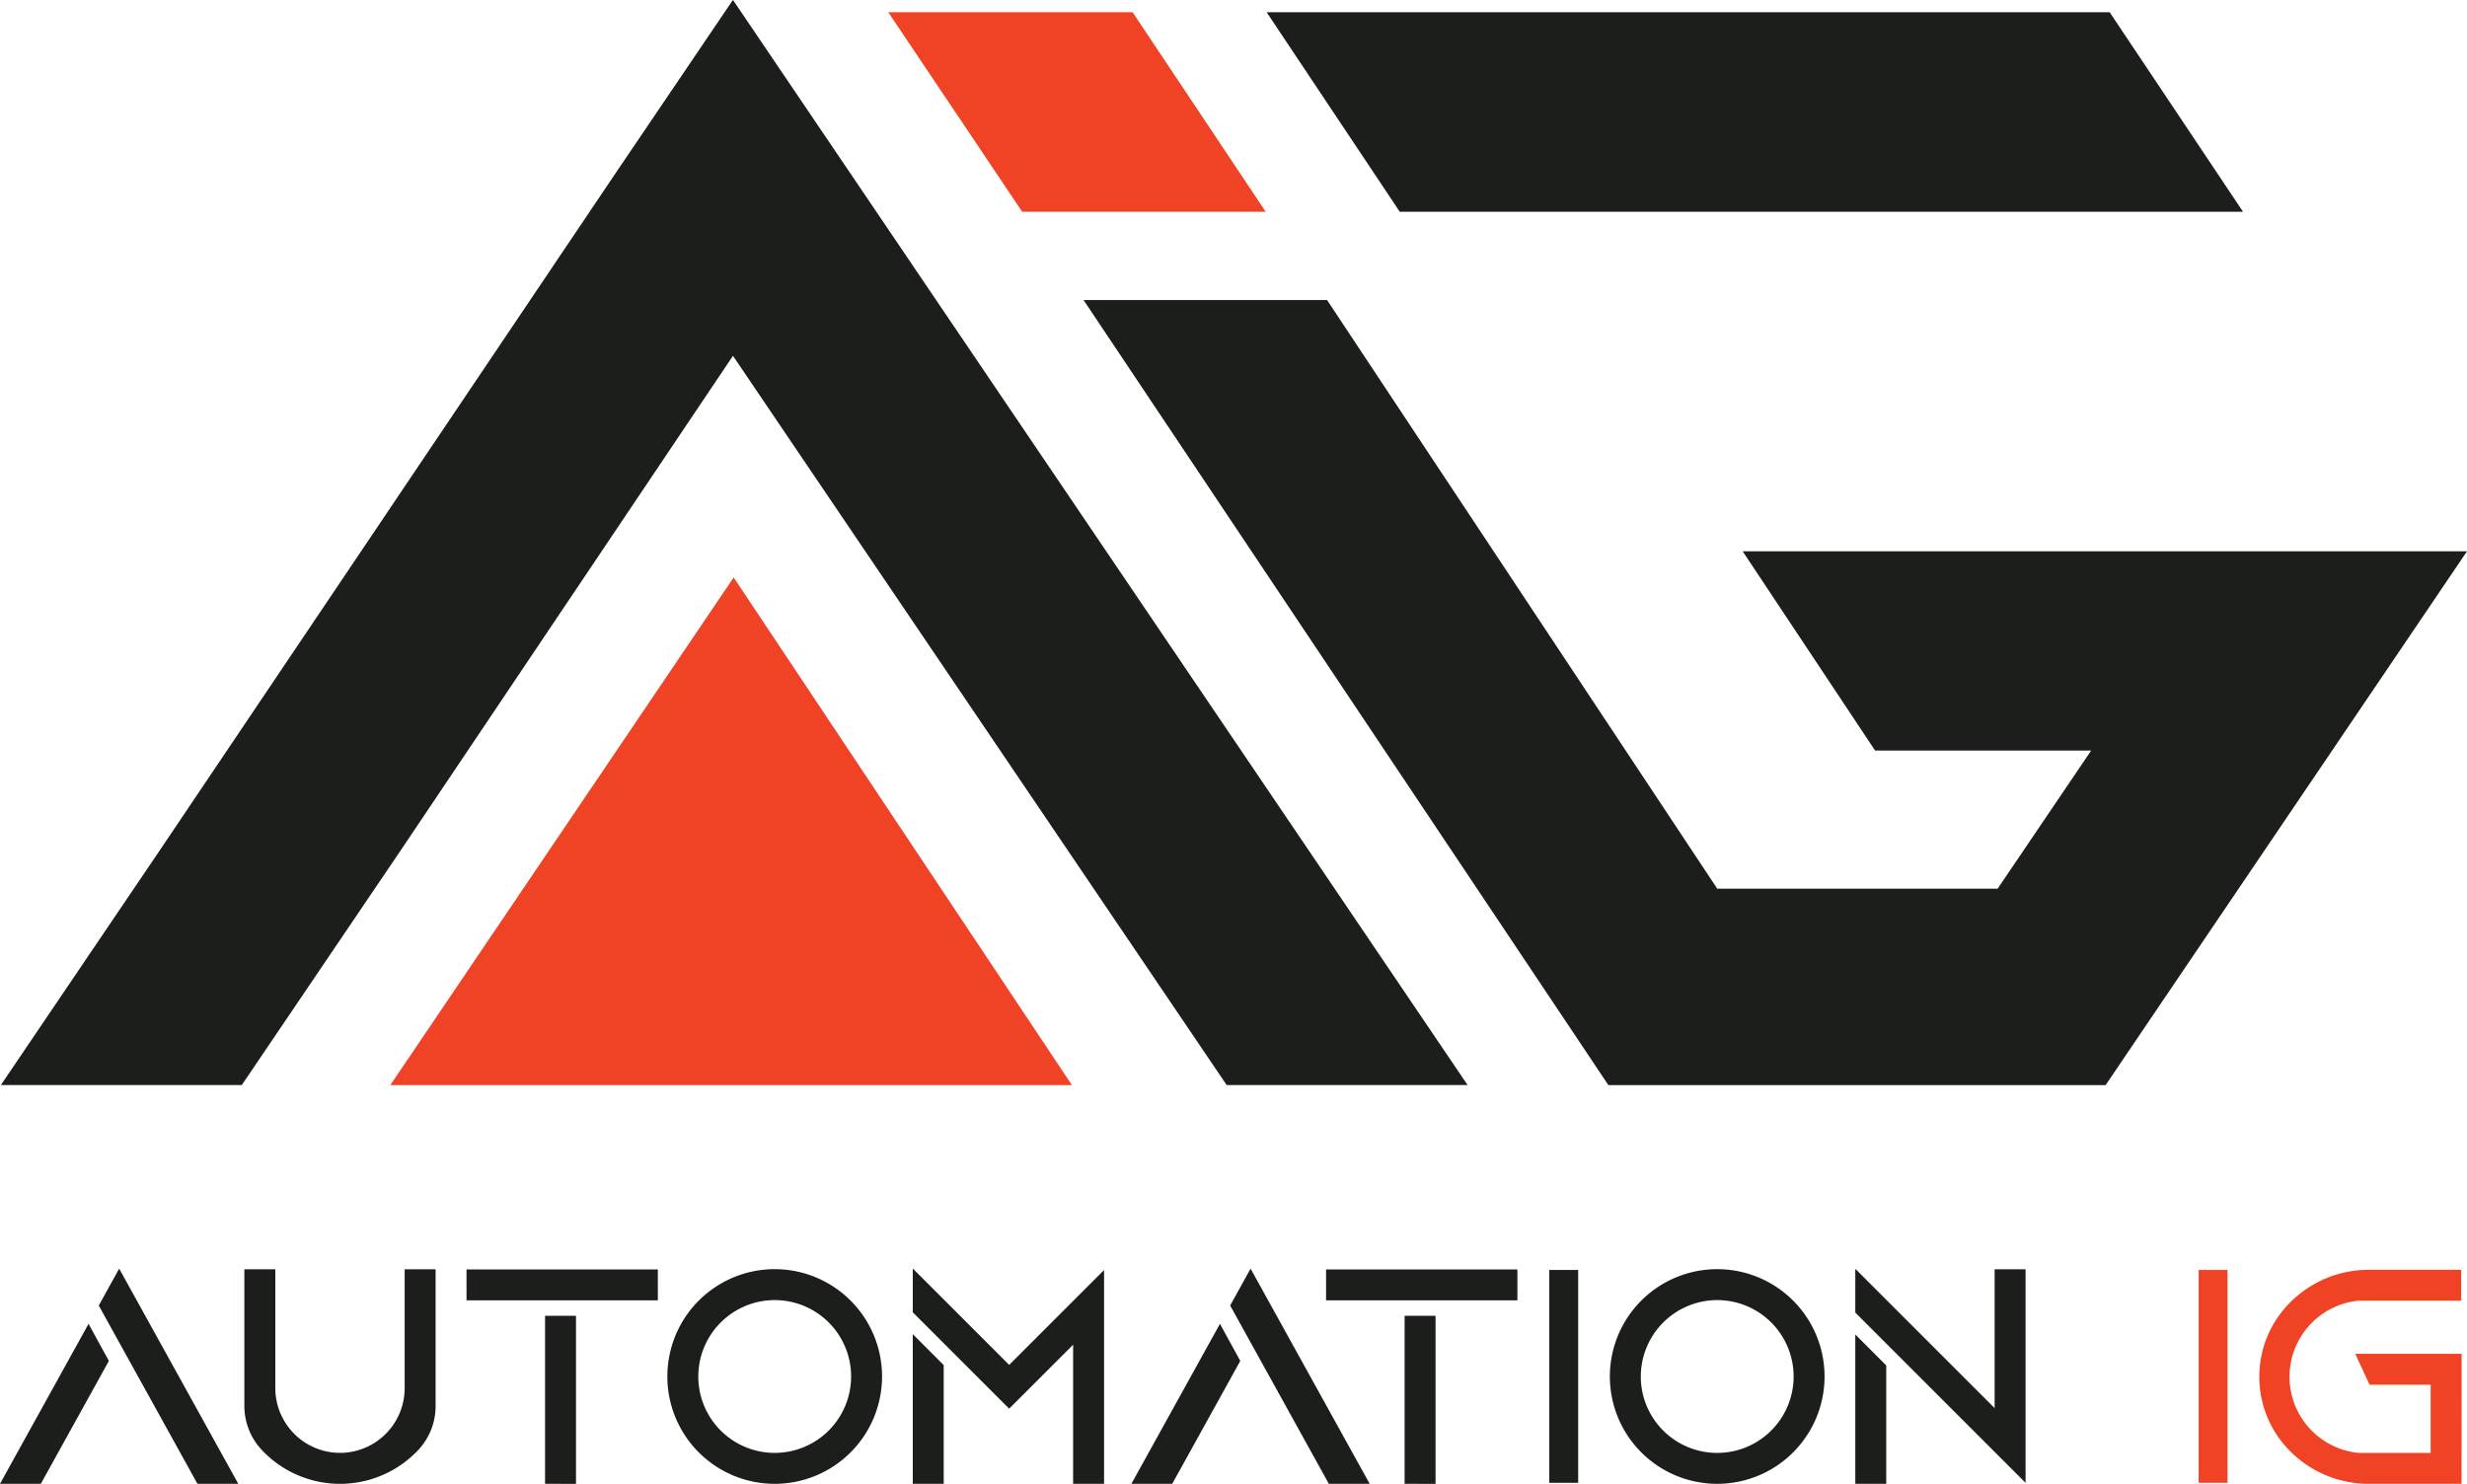 <svg xmlns="http://www.w3.org/2000/svg" width="181.24" height="109.021" viewBox="0 0 181.24 109.021">
  <g id="Group_1207" data-name="Group 1207" transform="translate(-89 -7690)">
    <g id="Group_187" data-name="Group 187" transform="translate(89 7690)">
      <path id="Path_17947" data-name="Path 17947" d="M282,139.089h-17.95l9.837,14.659h17.891Z" transform="translate(-198.793 -138.192)" fill="#f04326"/>
      <path id="Path_17948" data-name="Path 17948" d="M331.625,185.78l9.726,14.639h15.874l-6.87,10.148h-20.6l-28.666-43.252H283.2L321.757,225h36.53l9.77-14.433,6.87-10.148,9.909-14.639Z" transform="translate(-203.597 -145.273)" fill="#1c1e1b"/>
      <path id="Path_17949" data-name="Path 17949" d="M363.087,139.089H301.154l9.778,14.659h61.952Z" transform="translate(-208.1 -138.192)" fill="#1c1e1b"/>
      <g id="Group_105" data-name="Group 105" transform="translate(0 93.203)">
        <path id="Path_17950" data-name="Path 17950" d="M183.448,266.368l1.493,2.724-5,9.031h-3Zm11,11.755h-3l-5.75-10.39-1.5-2.711,1.5-2.71v0l1.5,2.712Z" transform="translate(-176.942 -262.305)" fill="#1c1e1b"/>
        <path id="Path_17951" data-name="Path 17951" d="M214.955,262.377V272.4a4.723,4.723,0,0,1-1.244,3.222,7.933,7.933,0,0,1-1.028.927,7.88,7.88,0,0,1-10.538-.941,4.729,4.729,0,0,1-1.24-3.216V262.377h2.273v8.7a4.767,4.767,0,0,0,4.582,4.787c.058,0,.116,0,.174,0l.166,0a4.765,4.765,0,0,0,4.583-4.786v-8.7Z" transform="translate(-182.953 -262.322)" fill="#1c1e1b"/>
        <path id="Path_17952" data-name="Path 17952" d="M222.691,264.661v-2.272h14.056v2.272Zm5.77,13.482V265.8h2.273v12.345Z" transform="translate(-188.418 -262.325)" fill="#1c1e1b"/>
        <path id="Path_17953" data-name="Path 17953" d="M250.273,262.365a7.886,7.886,0,1,1-7.886,7.886A7.885,7.885,0,0,1,250.273,262.365Zm-5.613,7.886a5.613,5.613,0,1,0,5.613-5.613A5.619,5.619,0,0,0,244.66,270.251Z" transform="translate(-193.359 -262.319)" fill="#1c1e1b"/>
        <path id="Path_17954" data-name="Path 17954" d="M280.506,262.412v15.709h-2.273V267.9l-3.092,3.093-.743.743-.865.863-4.808-4.808h0l-2.273-2.273V262.3l7.082,7.082Zm-14.054,4.711,2.273,2.273v8.725h-2.273Z" transform="translate(-199.395 -262.303)" fill="#1c1e1b"/>
        <path id="Path_17955" data-name="Path 17955" d="M294.4,266.368l1.493,2.724-5,9.031h-3Zm11,11.755h-3l-5.75-10.39-1.5-2.711,1.5-2.71v0l1.5,2.712Z" transform="translate(-204.775 -262.305)" fill="#1c1e1b"/>
        <path id="Path_17956" data-name="Path 17956" d="M306.984,264.661v-2.272H321.04v2.272Zm5.77,13.482V265.8h2.273v12.345Z" transform="translate(-209.563 -262.325)" fill="#1c1e1b"/>
        <path id="Path_17957" data-name="Path 17957" d="M328.769,278.131V262.342h2.272v15.789Zm0-15.789v15.789h2.272V262.342Zm2.2.076h-2.122v15.638h2.122Z" transform="translate(-215.027 -262.313)" fill="#1c1e1b"/>
        <path id="Path_17958" data-name="Path 17958" d="M342.7,262.365a7.886,7.886,0,1,1-7.885,7.886A7.886,7.886,0,0,1,342.7,262.365Zm-5.613,7.886a5.614,5.614,0,1,0,5.613-5.613A5.62,5.62,0,0,0,337.089,270.251Z" transform="translate(-216.545 -262.319)" fill="#1c1e1b"/>
        <path id="Path_17959" data-name="Path 17959" d="M371.391,262.367v15.69l-2.273-2.273-7.963-7.964v0l-2.273-2.273v-3.215l10.236,10.236v-10.2Zm-12.509,4.789,2.273,2.273v8.7h-2.273Z" transform="translate(-222.581 -262.311)" fill="#1c1e1b"/>
        <path id="Path_17960" data-name="Path 17960" d="M392.448,278.131V262.342h2.272v15.789Zm0-15.789v15.789h2.272V262.342Zm2.2.076h-2.122v15.638h2.122Z" transform="translate(-231.001 -262.313)" fill="#f04326"/>
        <path id="Path_17961" data-name="Path 17961" d="M413.358,278.153h-6.8a8.13,8.13,0,0,1-5.667-2.273,7.725,7.725,0,0,1,0-11.178,8.13,8.13,0,0,1,5.667-2.273h6.772V264.7h-7.571a5.619,5.619,0,0,0,0,11.178h5.329v-5.007h-4.49l-1.049-2.272h7.812Z" transform="translate(-232.518 -262.335)" fill="#f04326"/>
      </g>
      <path id="Path_17962" data-name="Path 17962" d="M206.449,200.3l24.362-36.265h0l36.269,53.578h17.7l-45.12-66.653-8.851-13.075-8.126,12,0-.005L188.747,200.3l-3.272,4.833-8.449,12.481h17.7Z" transform="translate(-176.963 -137.892)" fill="#1c1e1b"/>
      <path id="Path_17963" data-name="Path 17963" d="M215.219,231.827h50.075l-24.85-37.3Z" transform="translate(-186.544 -152.1)" fill="#f04326"/>
    </g>
  </g>
</svg>
